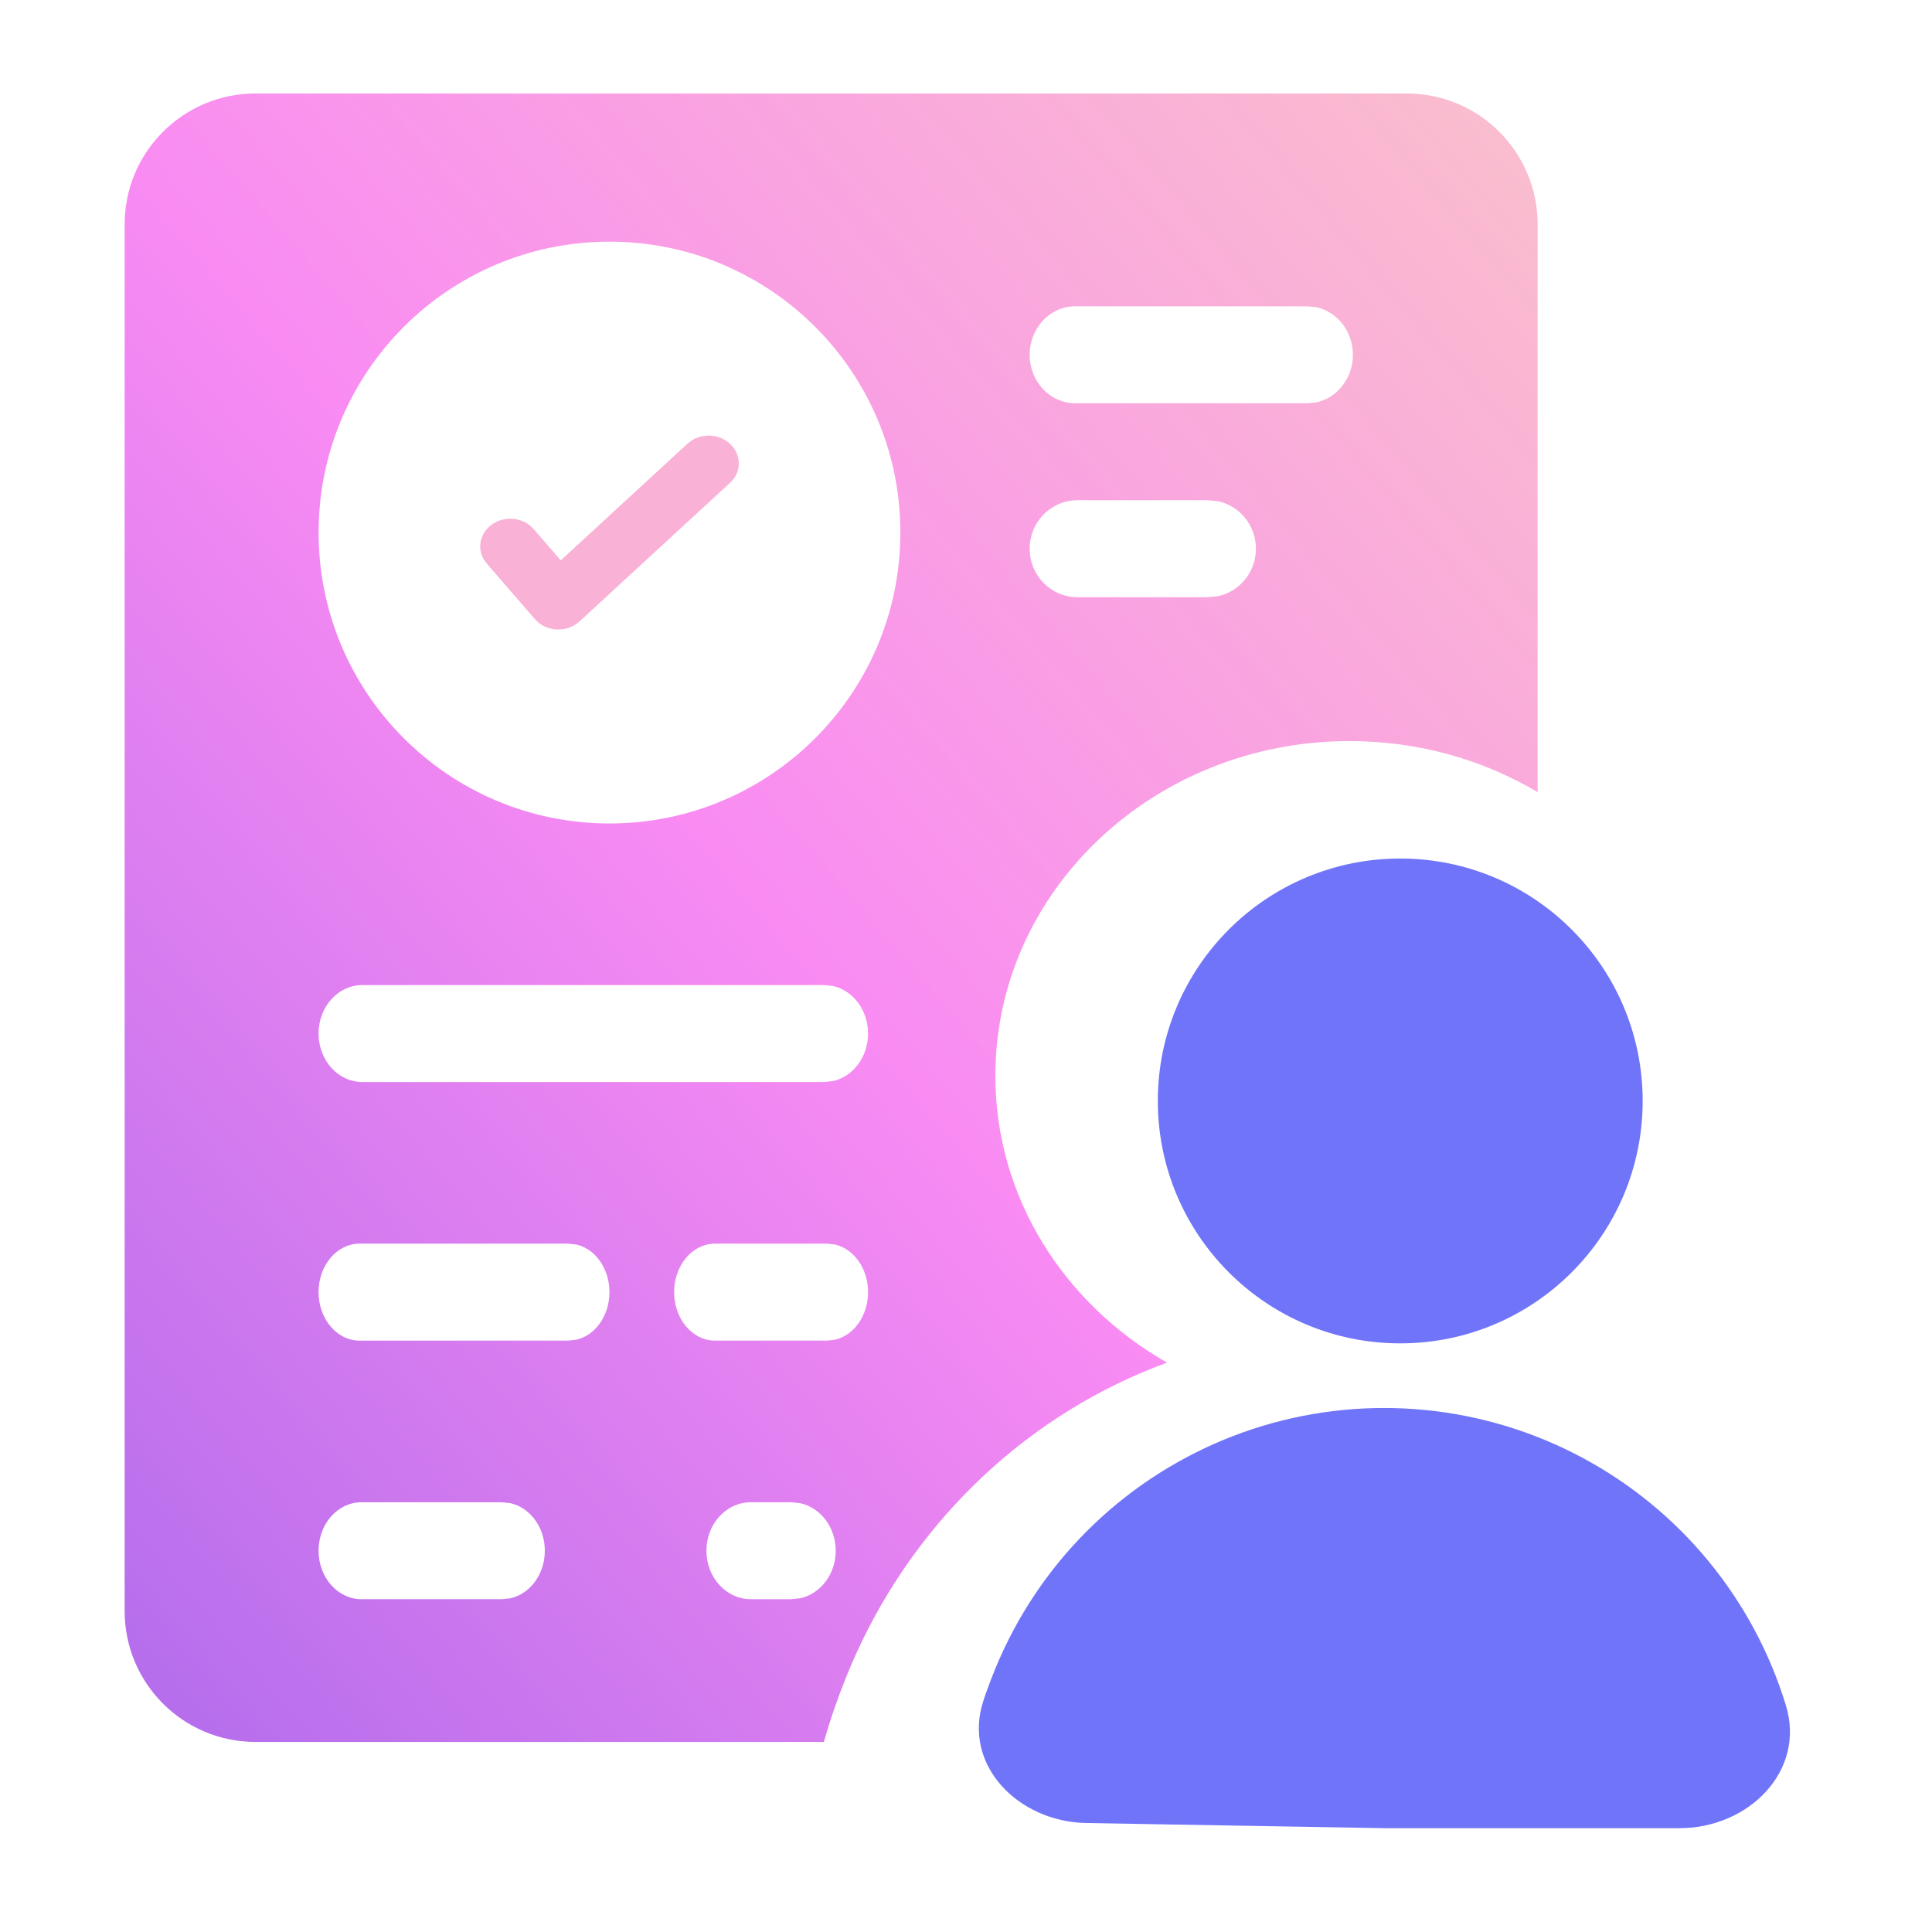 <svg width="62" height="62" viewBox="0 0 62 62" fill="none" xmlns="http://www.w3.org/2000/svg">
<rect width="62" height="62" fill="white"/>
<path d="M45.145 3C47.463 3 49.344 4.88 49.344 7.198V25.42C47.595 24.382 45.525 23.782 43.308 23.782C37.031 23.783 31.942 28.591 31.942 34.523C31.942 38.429 34.151 41.848 37.451 43.728C37.171 43.831 36.892 43.941 36.616 44.059C34.495 44.965 32.567 46.294 30.943 47.97C29.32 49.645 28.031 51.635 27.152 53.824C26.87 54.527 26.633 55.214 26.439 55.901H8.198C5.88 55.9 4 54.021 4 51.702V7.198C4 4.88 5.88 3 8.198 3H45.145Z" fill="url(#paint0_linear_2025_1226)"/>
<path d="M26.448 31.612L26.735 31.642C27.377 31.788 27.857 32.416 27.857 33.167C27.857 33.919 27.377 34.547 26.735 34.693L26.448 34.723H11.627C10.849 34.723 10.223 34.027 10.223 33.167C10.223 32.308 10.849 31.612 11.627 31.612H26.448Z" fill="white"/>
<path d="M18.238 39.91L18.507 39.94C19.109 40.086 19.558 40.714 19.558 41.466C19.558 42.218 19.109 42.846 18.507 42.991L18.238 43.022H11.539C10.81 43.022 10.223 42.325 10.223 41.466C10.223 40.606 10.81 39.91 11.539 39.91H18.238Z" fill="white"/>
<path d="M41.949 9.83L42.248 9.86C42.916 10.006 43.416 10.634 43.416 11.386C43.416 12.138 42.916 12.765 42.248 12.911L41.949 12.941H34.505C33.695 12.941 33.043 12.245 33.043 11.386C33.043 10.526 33.695 9.83 34.505 9.83H41.949Z" fill="white"/>
<path d="M26.538 39.91L26.806 39.94C27.407 40.086 27.857 40.714 27.857 41.466C27.857 42.218 27.407 42.846 26.806 42.991L26.538 43.022H22.947C22.219 43.022 21.633 42.325 21.633 41.466C21.633 40.606 22.219 39.91 22.947 39.91H26.538Z" fill="white"/>
<path d="M38.765 16.053L39.079 16.083C39.78 16.229 40.304 16.857 40.304 17.609C40.304 18.361 39.78 18.988 39.079 19.134L38.765 19.165H34.576C33.727 19.165 33.043 18.468 33.043 17.609C33.043 16.749 33.727 16.053 34.576 16.053H38.765Z" fill="white"/>
<path d="M16.102 48.209L16.384 48.239C17.013 48.385 17.484 49.013 17.484 49.764C17.484 50.517 17.013 51.144 16.384 51.29L16.102 51.32H11.6C10.837 51.32 10.223 50.624 10.223 49.764C10.223 48.905 10.837 48.209 11.6 48.209H16.102Z" fill="white"/>
<path d="M25.39 48.209L25.682 48.239C26.333 48.385 26.819 49.013 26.819 49.764C26.819 50.517 26.333 51.144 25.682 51.29L25.39 51.32H24.094C23.305 51.32 22.67 50.624 22.67 49.764C22.67 48.905 23.305 48.209 24.094 48.209H25.39Z" fill="white"/>
<path d="M37.156 35.33C37.156 39.627 40.639 43.11 44.935 43.11C49.232 43.11 52.715 39.627 52.715 35.33C52.715 31.034 49.232 27.551 44.935 27.551C40.639 27.551 37.156 31.034 37.156 35.33Z" fill="#7074F8"/>
<path d="M34.862 58.503C32.68 58.465 30.872 56.642 31.56 54.572C31.676 54.22 31.809 53.867 31.958 53.508C32.636 51.872 33.629 50.385 34.881 49.133C36.133 47.881 37.62 46.888 39.256 46.21C40.892 45.532 42.645 45.184 44.416 45.184C46.187 45.184 47.94 45.532 49.576 46.21C51.212 46.888 52.699 47.881 53.951 49.133C55.203 50.385 56.196 51.872 56.874 53.508C57.039 53.907 57.185 54.314 57.311 54.726C57.957 56.839 56.109 58.668 53.9 58.668L44.416 58.668L34.862 58.503Z" fill="#7074F8"/>
<path d="M28.894 17.09C28.894 22.246 24.715 26.426 19.559 26.426C14.403 26.426 10.224 22.246 10.224 17.09C10.224 11.934 14.403 7.755 19.559 7.755C24.715 7.755 28.894 11.934 28.894 17.09Z" fill="white"/>
<path d="M22.21 14.125C22.585 13.897 23.093 13.936 23.424 14.239C23.755 14.544 23.798 15.013 23.55 15.358L23.424 15.497L18.598 19.942C18.405 20.121 18.137 20.215 17.862 20.201C17.657 20.19 17.464 20.119 17.306 20.002L17.164 19.868L15.624 18.09L15.514 17.939C15.313 17.57 15.408 17.109 15.774 16.841C16.136 16.573 16.648 16.587 16.991 16.851L17.129 16.982L17.996 17.982L22.061 14.239L22.21 14.125Z" fill="#FAB1D6"/>
<defs>
<linearGradient id="paint0_linear_2025_1226" x1="106.514" y1="-32.4" x2="-73.091" y2="121.337" gradientUnits="userSpaceOnUse">
<stop offset="0.143" stop-color="#F9DA9B" stop-opacity="0.74"/>
<stop offset="0.433" stop-color="#F98BF3"/>
<stop offset="0.762" stop-color="#5242E2"/>
</linearGradient>
</defs>
</svg>
